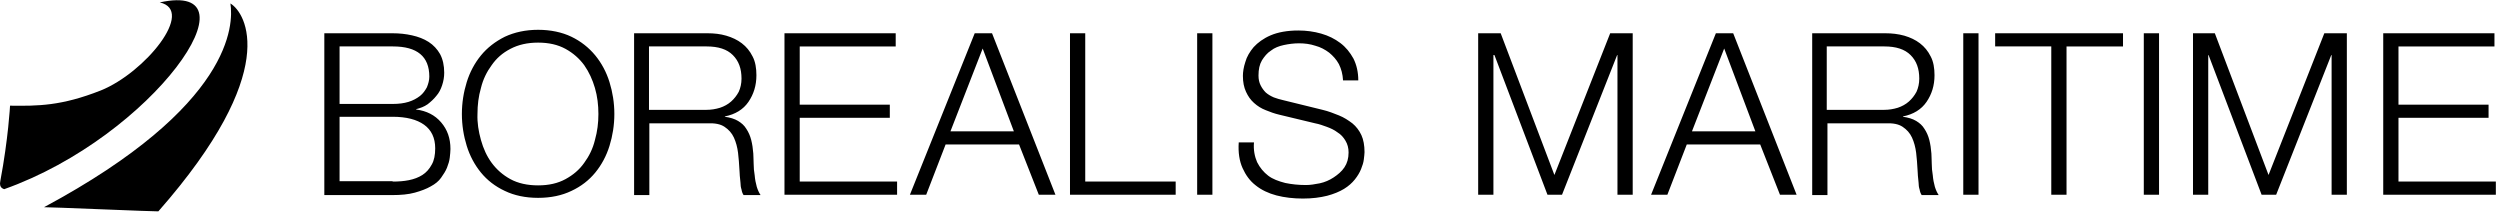 <svg version="1.1" xmlns="http://www.w3.org/2000/svg" xmlns:xlink="http://www.w3.org/1999/xlink" x="0px" y="0px" viewBox="0 0 721.5 61.9" style="enable-background:new 0 0 721.5 61.9;" xml:space="preserve" class="main-logo"><path class="main-logo-p1" d="M1.2,54.6c0-0.1-1.6-0.2-1.1-2.4C2.4,40,2.9,30.5,2.9,30.5c8,0.1,14.8,0.1,26.2-4.4c12.7-5.1,27.4-23.1,17-25.4l0,0C75.5-5.8,44.3,39.3,1.2,54.6 M45.7,61C81.3,20.5,71,3.7,66.5,1l0,0c0.9,6,0.8,29.5-53.8,58.8C12.7,59.7,45.6,61.1,45.7,61z"/><path class="main-logo-p2" d="M113.3,9.6c2,0,3.8,0.2,5.6,0.6c1.8,0.4,3.4,1,4.8,1.9c1.4,0.9,2.5,2.1,3.3,3.5c0.8,1.5,1.2,3.3,1.2,5.4c0,1.2-0.2,2.4-0.6,3.6c-0.4,1.2-0.9,2.2-1.7,3.1c-0.7,0.9-1.6,1.7-2.5,2.4c-1,0.7-2.1,1.1-3.3,1.4v0.1c3,0.4,5.4,1.6,7.2,3.7c1.8,2.1,2.7,4.6,2.7,7.7c0,0.7-0.1,1.6-0.2,2.5c-0.1,0.9-0.4,1.9-0.8,2.9c-0.4,1-1,1.9-1.7,2.9c-0.7,1-1.7,1.8-3,2.5c-1.2,0.7-2.8,1.3-4.6,1.8c-1.8,0.5-4,0.7-6.5,0.7H93.6V9.6H113.3z M113.3,30c1.8,0,3.3-0.2,4.6-0.6c1.3-0.4,2.4-1,3.3-1.7c0.9-0.7,1.5-1.6,2-2.5c0.4-1,0.7-2,0.7-3.1c0-5.8-3.5-8.7-10.5-8.7H98V30H113.3z M113.3,52.4c1.7,0,3.2-0.1,4.7-0.4c1.5-0.3,2.8-0.8,3.9-1.5c1.1-0.7,2-1.7,2.7-3c0.7-1.2,1-2.8,1-4.7c0-3-1.1-5.3-3.2-6.8c-2.1-1.5-5.1-2.3-9.1-2.3H98v18.6H113.3z M134.7,23.7c0.9-2.9,2.3-5.5,4.1-7.7c1.8-2.2,4.1-4,6.9-5.4c2.8-1.3,6-2,9.6-2s6.9,0.7,9.6,2c2.7,1.3,5,3.1,6.9,5.4c1.8,2.2,3.2,4.8,4.1,7.7c0.9,2.9,1.4,6,1.4,9.2c0,3.2-0.5,6.3-1.4,9.2c-0.9,2.9-2.3,5.5-4.1,7.7s-4.1,4-6.9,5.3c-2.7,1.3-5.9,2-9.6,2s-6.9-0.7-9.6-2c-2.8-1.3-5.1-3.1-6.9-5.3c-1.8-2.2-3.2-4.8-4.1-7.7c-0.9-2.9-1.4-6-1.4-9.2C133.3,29.7,133.8,26.6,134.7,23.7z M138.8,40.4c0.7,2.5,1.7,4.7,3.1,6.6c1.4,1.9,3.2,3.5,5.4,4.7c2.2,1.2,4.9,1.8,8,1.8c3.1,0,5.7-0.6,7.9-1.8c2.2-1.2,4-2.7,5.4-4.7c1.4-1.9,2.5-4.1,3.1-6.6c0.7-2.5,1-4.9,1-7.5c0-2.6-0.3-5.1-1-7.5c-0.7-2.4-1.7-4.6-3.1-6.6c-1.4-1.9-3.2-3.5-5.4-4.7c-2.2-1.2-4.8-1.8-7.9-1.8c-3.1,0-5.7,0.6-8,1.8s-4,2.7-5.4,4.7c-1.4,1.9-2.5,4.1-3.1,6.6c-0.7,2.4-1,4.9-1,7.5C137.7,35.4,138.1,37.9,138.8,40.4z M204.2,9.6c1.9,0,3.7,0.2,5.4,0.7c1.7,0.5,3.2,1.2,4.5,2.2c1.3,1,2.3,2.2,3.1,3.8c0.8,1.5,1.1,3.4,1.1,5.4c0,3-0.8,5.5-2.3,7.7c-1.5,2.2-3.8,3.6-6.8,4.2v0.1c1.5,0.2,2.8,0.6,3.8,1.2c1,0.6,1.8,1.3,2.4,2.3c0.6,0.9,1.1,2,1.4,3.2c0.3,1.2,0.5,2.5,0.6,3.9c0,0.8,0.1,1.7,0.1,2.9c0,1.1,0.1,2.3,0.3,3.4c0.1,1.2,0.3,2.2,0.6,3.3c0.3,1,0.7,1.8,1.1,2.4h-4.9c-0.3-0.4-0.5-1-0.6-1.6c-0.2-0.6-0.3-1.3-0.3-2c-0.1-0.7-0.1-1.3-0.2-2c0-0.7-0.1-1.2-0.1-1.7c-0.1-1.7-0.2-3.3-0.4-4.9c-0.2-1.6-0.6-3.1-1.2-4.4c-0.6-1.3-1.5-2.3-2.7-3.1c-1.2-0.8-2.8-1.1-4.9-1h-16.8v20.7h-4.4V9.6H204.2z M203.9,31.7c1.3,0,2.6-0.2,3.9-0.6c1.2-0.4,2.3-1,3.2-1.8c0.9-0.8,1.6-1.7,2.2-2.8c0.5-1.1,0.8-2.4,0.8-3.8c0-2.9-0.8-5.1-2.5-6.8c-1.7-1.7-4.2-2.5-7.6-2.5h-16.6v18.3H203.9z M258.5,9.6v3.8h-27.7v16.8h26V34h-26v18.4h28.1v3.8h-32.5V9.6H258.5z M286.3,9.6l18.3,46.6h-4.8l-5.7-14.5h-21.2l-5.6,14.5h-4.7l18.7-46.6H286.3z M292.6,37.9l-9-23.9l-9.3,23.9H292.6z M313.2,9.6v42.8h26.1v3.8h-30.5V9.6H313.2z M349.9,9.6v46.6h-4.4V9.6H349.9z M362.8,46.8c0.8,1.6,1.9,2.9,3.2,3.9s3,1.6,4.9,2.1c1.9,0.4,3.9,0.6,6,0.6c1.2,0,2.5-0.2,4-0.5c1.4-0.3,2.8-0.9,4-1.7s2.3-1.7,3.1-2.9c0.8-1.2,1.2-2.6,1.2-4.3c0-1.3-0.3-2.4-0.9-3.4c-0.6-1-1.3-1.8-2.3-2.4c-0.9-0.7-2-1.2-3.1-1.6c-1.1-0.4-2.2-0.8-3.3-1l-10.4-2.5c-1.3-0.3-2.7-0.8-3.9-1.3c-1.3-0.5-2.4-1.2-3.4-2.1c-1-0.9-1.7-1.9-2.3-3.2c-0.6-1.3-0.9-2.8-0.9-4.6c0-1.1,0.2-2.5,0.7-4c0.4-1.5,1.3-3,2.4-4.3c1.2-1.3,2.8-2.5,4.9-3.4c2.1-0.9,4.8-1.4,8-1.4c2.3,0,4.5,0.3,6.6,0.9c2.1,0.6,3.9,1.5,5.5,2.7c1.6,1.2,2.8,2.7,3.8,4.5c0.9,1.8,1.4,3.9,1.4,6.3h-4.4c-0.1-1.8-0.5-3.3-1.2-4.7c-0.7-1.3-1.7-2.4-2.8-3.3c-1.2-0.9-2.5-1.6-4-2c-1.5-0.5-3.1-0.7-4.7-0.7c-1.5,0-3,0.2-4.4,0.5c-1.4,0.3-2.7,0.8-3.7,1.6c-1.1,0.7-1.9,1.7-2.6,2.8c-0.7,1.2-1,2.6-1,4.4c0,1.1,0.2,2,0.6,2.8c0.4,0.8,0.9,1.5,1.5,2.1c0.7,0.6,1.4,1,2.3,1.4c0.8,0.3,1.8,0.6,2.7,0.8l11.4,2.8c1.7,0.4,3.2,1,4.7,1.6c1.5,0.6,2.7,1.4,3.9,2.3c1.1,0.9,2,2.1,2.6,3.4c0.6,1.3,0.9,3,0.9,4.9c0,0.5-0.1,1.2-0.2,2.1c-0.1,0.9-0.4,1.8-0.8,2.8c-0.4,1-1,2-1.8,3c-0.8,1-1.8,1.9-3.1,2.7c-1.3,0.8-3,1.5-4.9,2c-2,0.5-4.3,0.8-7,0.8s-5.3-0.3-7.6-0.9c-2.3-0.6-4.4-1.6-6-2.9c-1.7-1.3-2.9-3-3.8-5c-0.9-2-1.3-4.5-1.1-7.4h4.4C361.7,43.2,362.1,45.2,362.8,46.8z M433.1,9.6l15.5,40.9l16.1-40.9h6.5v46.6h-4.4V15.9h-0.1l-15.9,40.3h-4.2l-15.3-40.3H431v40.3h-4.4V9.6H433.1z M500.2,9.6l18.3,46.6h-4.8l-5.7-14.5h-21.2l-5.6,14.5h-4.7l18.7-46.6H500.2z M506.6,37.9l-9-23.9l-9.3,23.9H506.6z M544.1,9.6c1.9,0,3.7,0.2,5.5,0.7c1.7,0.5,3.2,1.2,4.5,2.2s2.3,2.2,3.1,3.8c0.8,1.5,1.1,3.4,1.1,5.4c0,3-0.8,5.5-2.3,7.7c-1.5,2.2-3.8,3.6-6.8,4.2v0.1c1.5,0.2,2.8,0.6,3.8,1.2c1,0.6,1.8,1.3,2.4,2.3c0.6,0.9,1.1,2,1.4,3.2c0.3,1.2,0.5,2.5,0.6,3.9c0,0.8,0.1,1.7,0.1,2.9c0,1.1,0.1,2.3,0.3,3.4c0.1,1.2,0.3,2.2,0.6,3.3c0.3,1,0.7,1.8,1.1,2.4h-4.9c-0.3-0.4-0.5-1-0.6-1.6c-0.2-0.6-0.3-1.3-0.3-2c-0.1-0.7-0.1-1.3-0.2-2c0-0.7-0.1-1.2-0.1-1.7c-0.1-1.7-0.2-3.3-0.4-4.9c-0.2-1.6-0.6-3.1-1.2-4.4c-0.6-1.3-1.5-2.3-2.7-3.1c-1.2-0.8-2.8-1.1-4.9-1h-16.8v20.7h-4.4V9.6H544.1z M543.8,31.7c1.3,0,2.6-0.2,3.9-0.6c1.2-0.4,2.3-1,3.2-1.8c0.9-0.8,1.6-1.7,2.2-2.8c0.5-1.1,0.8-2.4,0.8-3.8c0-2.9-0.8-5.1-2.5-6.8c-1.7-1.7-4.2-2.5-7.6-2.5h-16.6v18.3H543.8z M571,9.6v46.6h-4.4V9.6H571z M612.7,9.6v3.8h-16.3v42.8H592V13.4h-16.2V9.6H612.7z M623.1,9.6v46.6h-4.4V9.6H623.1z M639.2,9.6l15.5,40.9l16.1-40.9h6.5v46.6h-4.4V15.9h-0.1l-15.9,40.3h-4.2l-15.3-40.3h-0.1v40.3h-4.4V9.6H639.2z M719.9,9.6v3.8h-27.7v16.8h26V34h-26v18.4h28.1v3.8h-32.5V9.6H719.9z"/></svg>